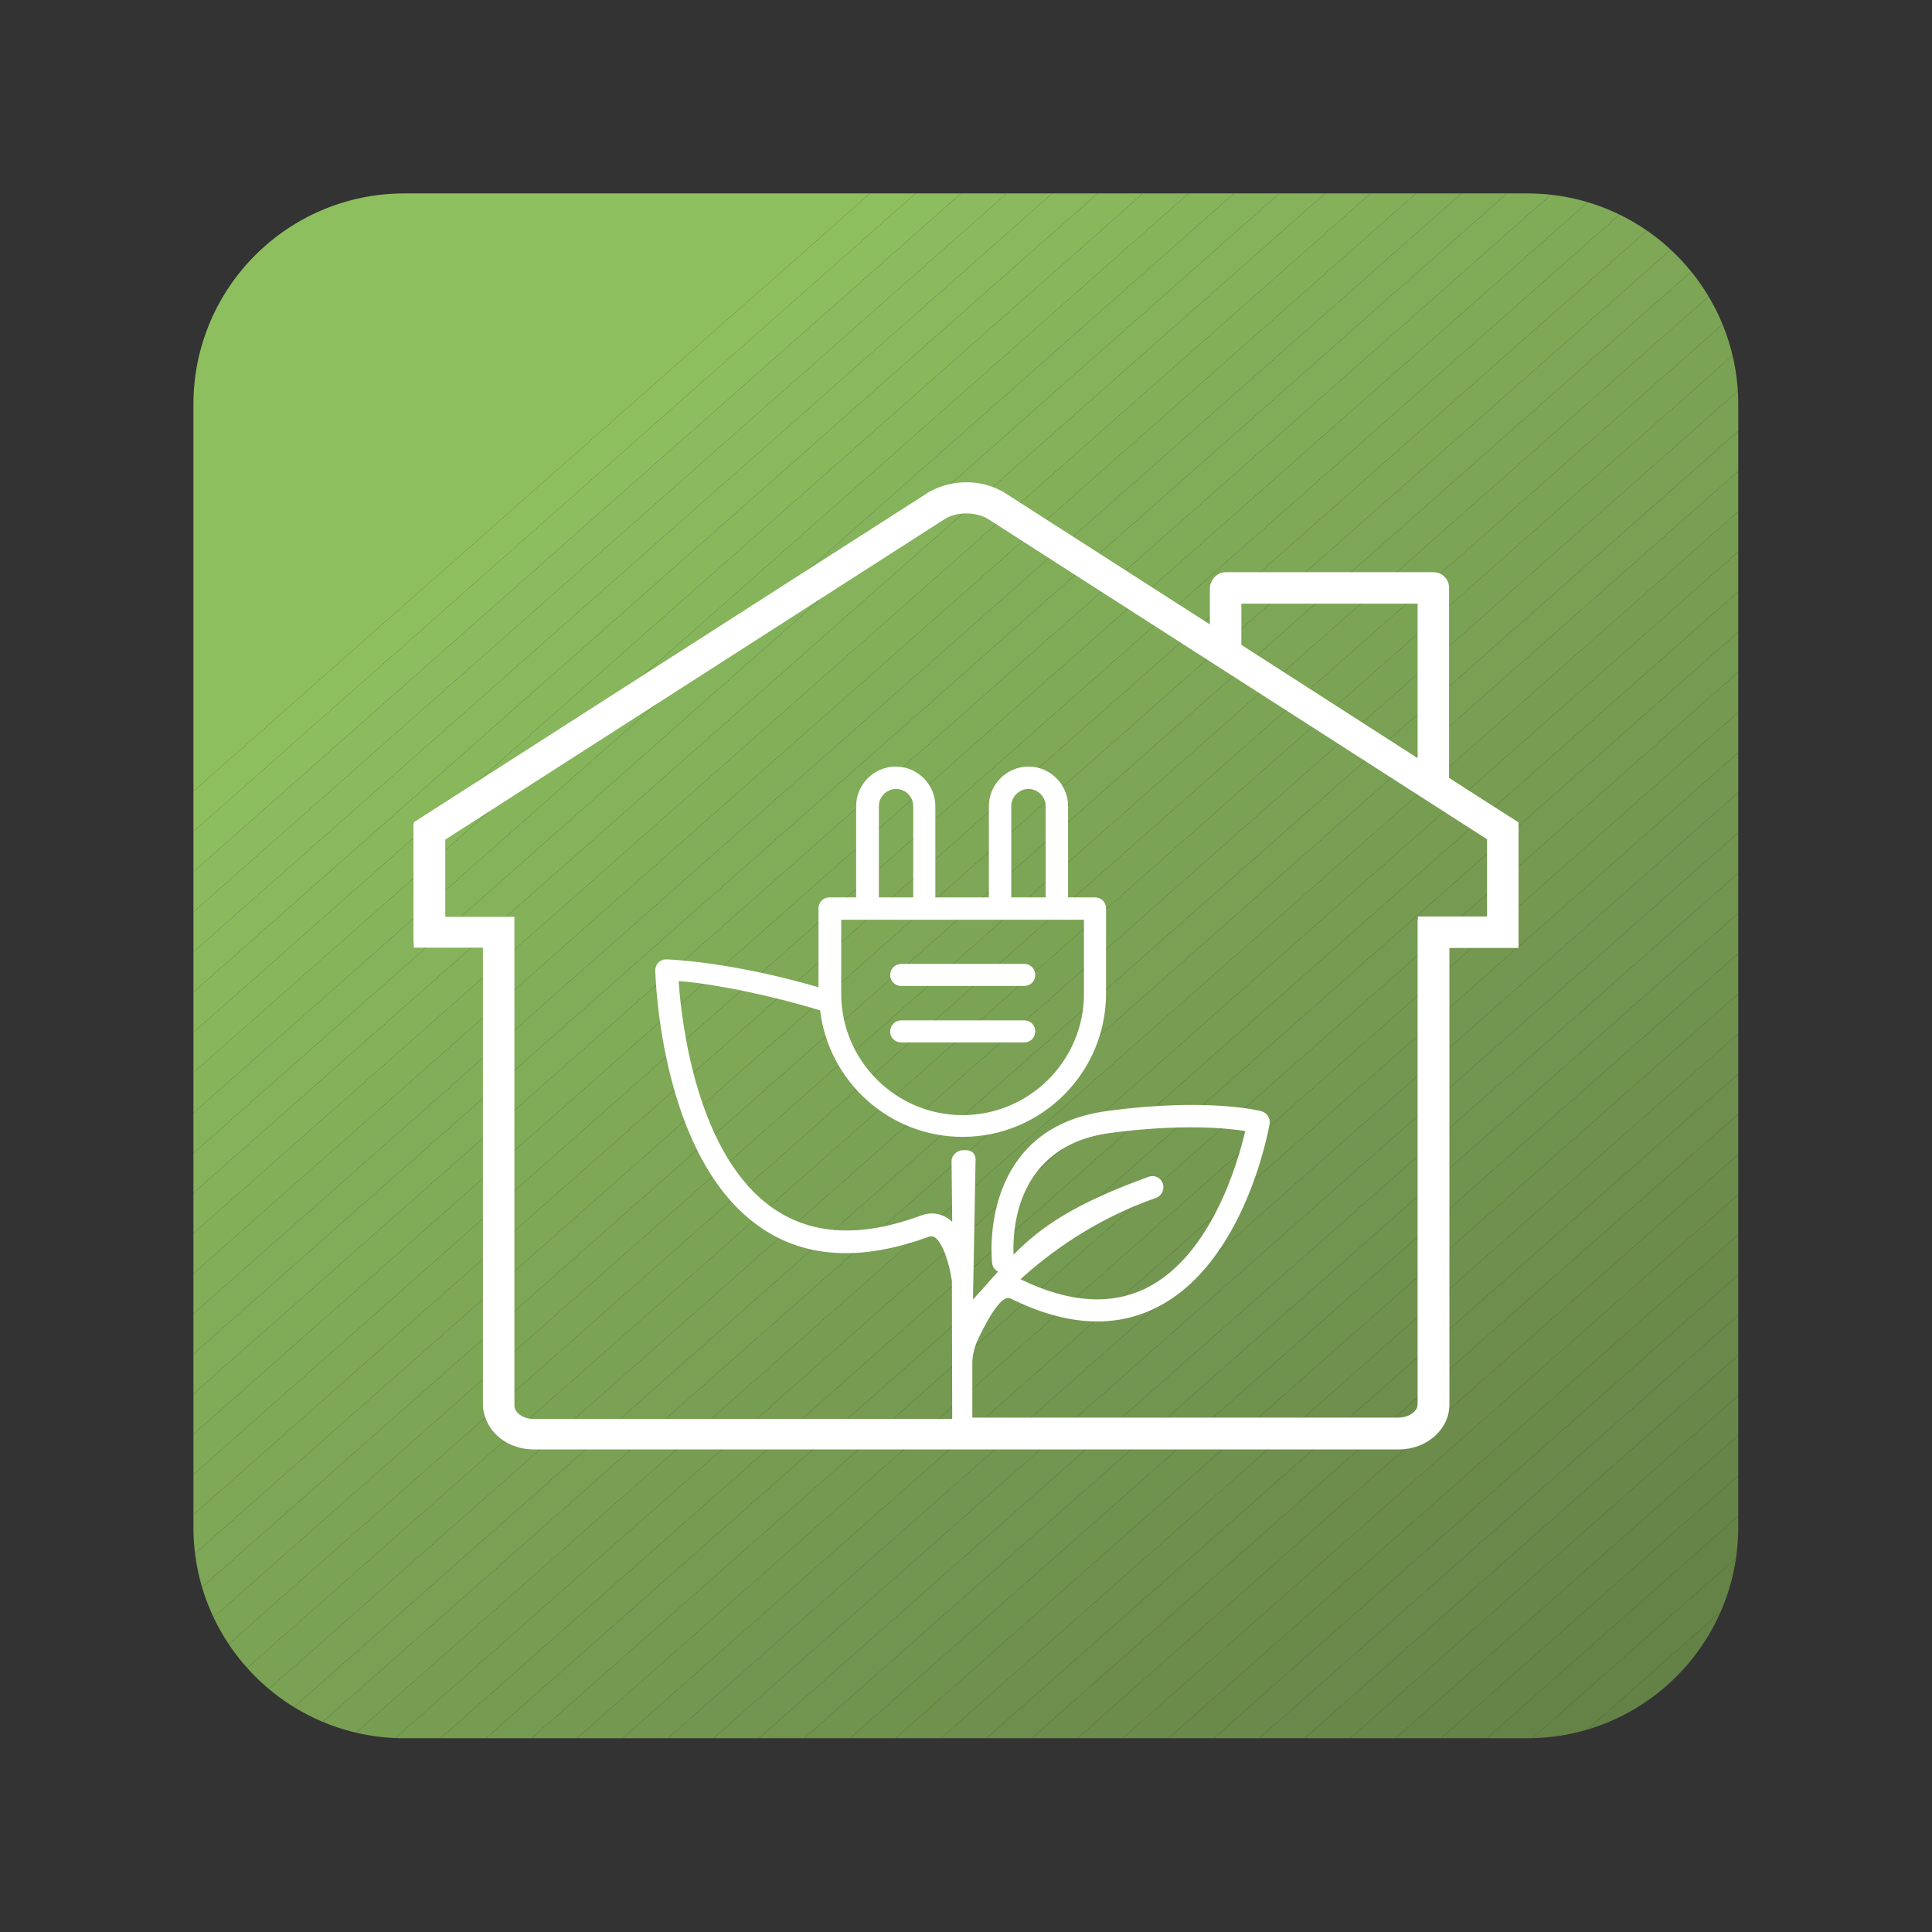 <svg xmlns="http://www.w3.org/2000/svg" xmlns:xlink="http://www.w3.org/1999/xlink" id="Layer_1" x="0px" y="0px" viewBox="0 0 595.3 595.3" style="enable-background:new 0 0 595.3 595.3;" xml:space="preserve"><rect x="0" y="0" width="595.3" height="595.3" fill="#333333" stroke="none"/><style type="text/css">	.st0{clip-path:url(#SVGID_2_);fill:#8EBF5F;}	.st1{clip-path:url(#SVGID_2_);fill:#8CBD5F;}	.st2{clip-path:url(#SVGID_2_);fill:#8BBB5E;}	.st3{clip-path:url(#SVGID_2_);fill:#8ABA5D;}	.st4{clip-path:url(#SVGID_2_);fill:#89B85D;}	.st5{clip-path:url(#SVGID_2_);fill:#88B75C;}	.st6{clip-path:url(#SVGID_2_);fill:#87B65C;}	.st7{clip-path:url(#SVGID_2_);fill:#86B45B;}	.st8{clip-path:url(#SVGID_2_);fill:#85B35B;}	.st9{clip-path:url(#SVGID_2_);fill:#85B25A;}	.st10{clip-path:url(#SVGID_2_);fill:#84B15A;}	.st11{clip-path:url(#SVGID_2_);fill:#83AF59;}	.st12{clip-path:url(#SVGID_2_);fill:#82AE59;}	.st13{clip-path:url(#SVGID_2_);fill:#82AD58;}	.st14{clip-path:url(#SVGID_2_);fill:#81AC58;}	.st15{clip-path:url(#SVGID_2_);fill:#80AB57;}	.st16{clip-path:url(#SVGID_2_);fill:#7FAA57;}	.st17{clip-path:url(#SVGID_2_);fill:#7FA857;}	.st18{clip-path:url(#SVGID_2_);fill:#7EA756;}	.st19{clip-path:url(#SVGID_2_);fill:#7DA656;}	.st20{clip-path:url(#SVGID_2_);fill:#7CA555;}	.st21{clip-path:url(#SVGID_2_);fill:#7CA455;}	.st22{clip-path:url(#SVGID_2_);fill:#7BA354;}	.st23{clip-path:url(#SVGID_2_);fill:#7AA254;}	.st24{clip-path:url(#SVGID_2_);fill:#7AA154;}	.st25{clip-path:url(#SVGID_2_);fill:#79A053;}	.st26{clip-path:url(#SVGID_2_);fill:#789F53;}	.st27{clip-path:url(#SVGID_2_);fill:#779D52;}	.st28{clip-path:url(#SVGID_2_);fill:#779C52;}	.st29{clip-path:url(#SVGID_2_);fill:#769B51;}	.st30{clip-path:url(#SVGID_2_);fill:#759A51;}	.st31{clip-path:url(#SVGID_2_);fill:#759951;}	.st32{clip-path:url(#SVGID_2_);fill:#749850;}	.st33{clip-path:url(#SVGID_2_);fill:#739750;}	.st34{clip-path:url(#SVGID_2_);fill:#72964F;}	.st35{clip-path:url(#SVGID_2_);fill:#72954F;}	.st36{clip-path:url(#SVGID_2_);fill:#71944E;}	.st37{clip-path:url(#SVGID_2_);fill:#70934E;}	.st38{clip-path:url(#SVGID_2_);fill:#6F924D;}	.st39{clip-path:url(#SVGID_2_);fill:#6F914D;}	.st40{clip-path:url(#SVGID_2_);fill:#6E8F4D;}	.st41{clip-path:url(#SVGID_2_);fill:#6D8E4C;}	.st42{clip-path:url(#SVGID_2_);fill:#6D8D4C;}	.st43{clip-path:url(#SVGID_2_);fill:#6C8C4B;}	.st44{clip-path:url(#SVGID_2_);fill:#6B8B4B;}	.st45{clip-path:url(#SVGID_2_);fill:#6A8A4A;}	.st46{clip-path:url(#SVGID_2_);fill:#6A894A;}	.st47{clip-path:url(#SVGID_2_);fill:#69884A;}	.st48{clip-path:url(#SVGID_2_);fill:#688749;}	.st49{clip-path:url(#SVGID_2_);fill:#688649;}	.st50{clip-path:url(#SVGID_2_);fill:#678548;}	.st51{clip-path:url(#SVGID_2_);fill:#668448;}	.st52{clip-path:url(#SVGID_2_);fill:#668347;}	.st53{clip-path:url(#SVGID_2_);fill:#658247;}	.st54{clip-path:url(#SVGID_2_);fill:#648146;}	.st55{clip-path:url(#SVGID_2_);fill:#638046;}	.st56{clip-path:url(#SVGID_2_);fill:#637F46;}	.st57{clip-path:url(#SVGID_2_);fill:#627E45;}	.st58{clip-path:url(#SVGID_4_);fill:#FFFFFF;}</style><g>	<defs>		<path id="SVGID_1_" d="M124.6,59.6c-35.9,0-65,29.1-65,65v346c0,35.9,29.1,65,65,65h346c35.9,0,65-29.1,65-65v-346   c0-35.9-29.1-65-65-65H124.6z"></path>	</defs>	<clipPath id="SVGID_2_">		<use xlink:href="#SVGID_1_" style="overflow:visible;"></use>	</clipPath>	<polygon class="st0" points="268.1,59.6 59.6,243.8 59.6,59.6  "></polygon>	<polygon class="st0" points="282.1,59.6 59.6,256.2 59.6,243.8 268.1,59.6  "></polygon>	<polygon class="st1" points="296.1,59.6 59.6,268.6 59.6,256.2 282.1,59.6  "></polygon>	<polygon class="st2" points="310.2,59.6 59.6,281 59.6,268.6 296.1,59.6  "></polygon>	<polygon class="st3" points="324.2,59.6 59.6,293.3 59.6,281 310.2,59.6  "></polygon>	<polygon class="st4" points="338.2,59.6 59.6,305.7 59.6,293.3 324.2,59.6  "></polygon>	<polygon class="st5" points="352.2,59.6 59.6,318.1 59.6,305.7 338.2,59.6  "></polygon>	<polygon class="st6" points="366.2,59.6 59.6,330.5 59.6,318.1 352.2,59.6  "></polygon>	<polygon class="st7" points="380.2,59.6 59.6,342.9 59.6,330.5 366.2,59.6  "></polygon>	<polygon class="st8" points="394.2,59.6 59.6,355.3 59.6,342.9 380.2,59.6  "></polygon>	<polygon class="st9" points="408.3,59.6 59.6,367.6 59.6,355.3 394.2,59.6  "></polygon>	<polygon class="st10" points="422.3,59.6 59.6,380 59.6,367.6 408.3,59.6  "></polygon>	<polygon class="st11" points="436.3,59.6 59.6,392.4 59.6,380 422.3,59.6  "></polygon>	<polygon class="st12" points="450.3,59.6 59.6,404.8 59.6,392.4 436.3,59.6  "></polygon>	<polygon class="st13" points="464.3,59.6 59.6,417.2 59.6,404.8 450.3,59.6  "></polygon>	<polygon class="st14" points="478.3,59.6 59.6,429.5 59.6,417.2 464.3,59.6  "></polygon>	<polygon class="st15" points="492.3,59.6 59.6,441.9 59.6,429.5 478.3,59.6  "></polygon>	<polygon class="st16" points="506.4,59.6 59.6,454.3 59.6,441.9 492.3,59.6  "></polygon>	<polygon class="st17" points="520.4,59.6 59.6,466.7 59.6,454.3 506.4,59.6  "></polygon>	<polygon class="st18" points="521.1,59.6 526.9,66.2 59.6,479.1 59.6,466.7 520.4,59.6  "></polygon>	<polygon class="st19" points="526.9,66.2 533.1,73.1 59.6,491.4 59.6,479.1  "></polygon>	<polygon class="st20" points="533.1,73.1 535.7,76.1 535.7,83.2 59.6,503.8 59.6,491.4  "></polygon>	<polygon class="st21" points="535.7,95.6 59.6,516.2 59.6,503.8 535.7,83.2  "></polygon>	<polygon class="st22" points="535.7,107.9 64.2,524.5 59.6,519.2 59.6,516.2 535.7,95.6  "></polygon>	<polygon class="st23" points="535.7,120.3 70.4,531.4 64.2,524.5 535.7,107.9  "></polygon>	<polygon class="st24" points="535.7,132.7 79.6,535.7 74.2,535.7 70.4,531.4 535.7,120.3  "></polygon>	<polygon class="st25" points="535.7,145.1 93.6,535.7 79.6,535.7 535.7,132.7  "></polygon>	<polygon class="st26" points="535.7,157.5 107.6,535.7 93.6,535.7 535.7,145.1  "></polygon>	<polygon class="st27" points="535.7,169.9 121.6,535.7 107.6,535.7 535.7,157.5  "></polygon>	<polygon class="st28" points="535.7,182.2 135.6,535.7 121.6,535.7 535.7,169.9  "></polygon>	<polygon class="st29" points="535.7,194.6 149.6,535.7 135.6,535.7 535.7,182.2  "></polygon>	<polygon class="st30" points="535.7,207 163.7,535.7 149.6,535.7 535.7,194.6  "></polygon>	<polygon class="st31" points="535.7,219.4 177.7,535.7 163.7,535.7 535.7,207  "></polygon>	<polygon class="st32" points="535.7,231.8 191.7,535.7 177.7,535.7 535.7,219.4  "></polygon>	<polygon class="st33" points="535.7,244.1 205.7,535.7 191.7,535.7 535.7,231.8  "></polygon>	<polygon class="st34" points="535.7,256.5 219.7,535.7 205.7,535.7 535.7,244.1  "></polygon>	<polygon class="st35" points="535.7,268.9 233.7,535.7 219.7,535.7 535.7,256.5  "></polygon>	<polygon class="st36" points="535.7,281.3 247.7,535.7 233.7,535.7 535.7,268.9  "></polygon>	<polygon class="st37" points="535.7,293.7 261.8,535.7 247.7,535.7 535.7,281.3  "></polygon>	<polygon class="st38" points="535.7,306.1 275.8,535.7 261.8,535.7 535.7,293.7  "></polygon>	<polygon class="st39" points="535.7,318.4 289.8,535.7 275.8,535.7 535.7,306.1  "></polygon>	<polygon class="st40" points="535.7,330.8 303.8,535.7 289.8,535.7 535.7,318.4  "></polygon>	<polygon class="st41" points="535.7,343.2 317.8,535.7 303.8,535.7 535.7,330.8  "></polygon>	<polygon class="st42" points="535.7,355.6 331.8,535.7 317.8,535.7 535.7,343.2  "></polygon>	<polygon class="st43" points="535.7,368 345.8,535.7 331.8,535.7 535.7,355.6  "></polygon>	<polygon class="st44" points="535.7,380.3 359.9,535.7 345.8,535.7 535.7,368  "></polygon>	<polygon class="st45" points="535.7,392.7 373.9,535.7 359.9,535.7 535.7,380.3  "></polygon>	<polygon class="st46" points="535.7,405.1 387.9,535.7 373.9,535.7 535.7,392.7  "></polygon>	<polygon class="st47" points="535.7,417.5 401.9,535.7 387.9,535.7 535.7,405.1  "></polygon>	<polygon class="st48" points="535.7,429.9 415.9,535.7 401.9,535.7 535.7,417.5  "></polygon>	<polygon class="st49" points="535.7,442.2 429.9,535.7 415.9,535.7 535.7,429.9  "></polygon>	<polygon class="st50" points="535.7,454.6 443.9,535.7 429.9,535.7 535.7,442.2  "></polygon>	<polygon class="st51" points="535.7,467 458,535.7 443.9,535.7 535.7,454.6  "></polygon>	<polygon class="st52" points="535.7,479.4 472,535.7 458,535.7 535.7,467  "></polygon>	<polygon class="st53" points="535.7,491.8 486,535.7 472,535.7 535.7,479.4  "></polygon>	<polygon class="st54" points="535.7,504.2 500,535.7 486,535.7 535.7,491.8  "></polygon>	<polygon class="st55" points="535.7,516.5 514,535.7 500,535.7 535.7,504.2  "></polygon>	<polygon class="st56" points="535.7,528.9 528,535.7 514,535.7 535.7,516.5  "></polygon>	<polygon class="st57" points="528,535.7 535.7,528.9 535.7,535.7  "></polygon></g><g>	<defs>		<rect id="SVGID_3_" width="595.3" height="595.3"></rect>	</defs>	<clipPath id="SVGID_4_">		<use xlink:href="#SVGID_3_" style="overflow:visible;"></use>	</clipPath>	<path class="st58" d="M277.7,303.8h37.9c1.9,0,3.4-1.5,3.4-3.4c0-1.9-1.5-3.4-3.4-3.4h-37.9c-1.9,0-3.4,1.5-3.4,3.4  C274.2,302.2,275.8,303.8,277.7,303.8"></path>	<path class="st58" d="M277.7,321.2h37.9c1.9,0,3.4-1.5,3.4-3.4c0-1.9-1.5-3.4-3.4-3.4h-37.9c-1.9,0-3.4,1.5-3.4,3.4  C274.2,319.7,275.8,321.2,277.7,321.2"></path>	<path class="st58" d="M446.5,239.7L446.5,239.7v-58.6c0-2.7-2.2-4.8-4.8-4.8h-64c-2,0-3.8,1.3-4.5,3.2c-0.3,0.5-0.4,1.1-0.4,1.6  v11.3l-63.6-40.8l-0.2-0.1c-3.4-1.9-7.2-2.9-11.2-2.9c-4,0-7.9,1-11.4,2.9L127.9,253.1l-0.4,0.3v0.5l-0.1,0v36.2l0.1,0.9v1h21.3  v140.8c0,1.4,0.3,2.8,0.8,4.1c2,5.8,8,9.7,14.8,9.7h256l10.7,0c8.5,0,15.5-6.2,15.5-13.8V292.1h21.3v-38.7L446.5,239.7z   M382.5,198.7v-12.7h54.3v47.6L382.5,198.7z M358.3,364.7c-0.3-0.9-0.9-1.6-1.8-2c-0.8-0.4-1.8-0.4-2.6-0.1  c-23.1,8.4-33.1,15.4-41.6,24c-0.3-7.3,0.5-33.6,29.8-37.5c21.9-2.9,36-1.5,41.6-0.6c-2.2,9.4-10.3,38-30.1,48.2  c-11,5.6-24.1,4.8-39.1-2.5c0,0,0,0-0.1,0c8.7-7.9,22.8-18.5,41.8-25.1C358,368.4,358.9,366.4,358.3,364.7 M356.7,402.7  c26.9-13.8,34.2-54.7,34.5-56.4c0.3-1.7-0.8-3.4-2.5-3.9c-0.7-0.2-16.7-4.2-47.4-0.1c-11.9,1.6-21.1,6.4-27.2,14.5  c-10.6,13.9-8.4,32.2-8.4,32.4c0.1,1.1,0.8,2.1,1.8,2.6c-1,1.2-2.1,2.3-3.2,3.6c-1.4,1.6-2.9,3.3-4.5,5l0.8-43.2  c0-0.8-0.3-1.5-0.8-2c-0.5-0.5-1.2-0.8-2-0.8l-1.2,0c-0.8,0-1.7,0.4-2.4,1.1c-0.6,0.6-1,1.4-1,2l0.2,19c-0.4-0.4-0.9-0.8-1.2-1  c-1.8-1.2-4.7-2.4-8.6-0.9c-18.1,6.7-33.2,6-45.1-2.1c-23.7-16.1-28.5-57.1-29.4-70.2c5.6,0.3,22.5,2.7,43.2,8.9l0.4,0.1  c2.6,21.9,21.3,39,43.9,39c24.4,0,44.2-19.8,44.2-44.2v-26.2c0-1.9-1.5-3.4-3.4-3.4h-8.3v-28.1c0-6.7-5.5-12.2-12.2-12.2  s-12.2,5.5-12.2,12.2v28.1h-16.5v-28.1c0-6.7-5.5-12.2-12.2-12.2c-6.7,0-12.2,5.5-12.2,12.2v28.1h-8.2c-1.9,0-3.4,1.5-3.4,3.4v24.3  l0,0c-27.8-8.1-46.8-8.6-47.1-8.6h0c-1.9,0.1-3.3,1.7-3.2,3.5c0.1,2.4,1.7,58.2,32.6,79.2c13.7,9.4,31,10.3,51.3,2.9  c1.2-0.5,1.8-0.2,2.3,0.1c2.1,1.5,4.2,6.8,5.2,13.3l0.1,42.6H164.3c-3.1,0-5.8-1.9-5.8-4.1V282.5h-21.3v-23.8l154.1-98.9  c1.9-1.1,4.1-1.6,6.5-1.6c2.3,0,4.6,0.6,6.3,1.5l154.1,98.9v23.8h-21.3v0.9l-0.1,0v149.4c0,0.4-0.1,0.8-0.2,1.1  c-0.8,1.7-3.1,3-5.6,3l-131.4,0v0.4l0-17.1c0-2.2,0.5-4.4,1.3-6.4c2.5-5.6,6.3-12.5,9-13.6c0.6-0.2,1-0.2,1.5,0  C328.5,408.6,343.7,409.4,356.7,402.7 M334,283.4v22.8c0,20.6-16.8,37.4-37.4,37.4s-37.4-16.8-37.4-37.4v-22.8H334z M270.8,276.5  v-28.1c0-2.9,2.4-5.3,5.3-5.3c2.9,0,5.3,2.4,5.3,5.3v28.1H270.8z M311.6,276.5v-28.1c0-2.9,2.4-5.3,5.3-5.3c2.9,0,5.3,2.4,5.3,5.3  v28.1H311.6z"></path></g></svg>
